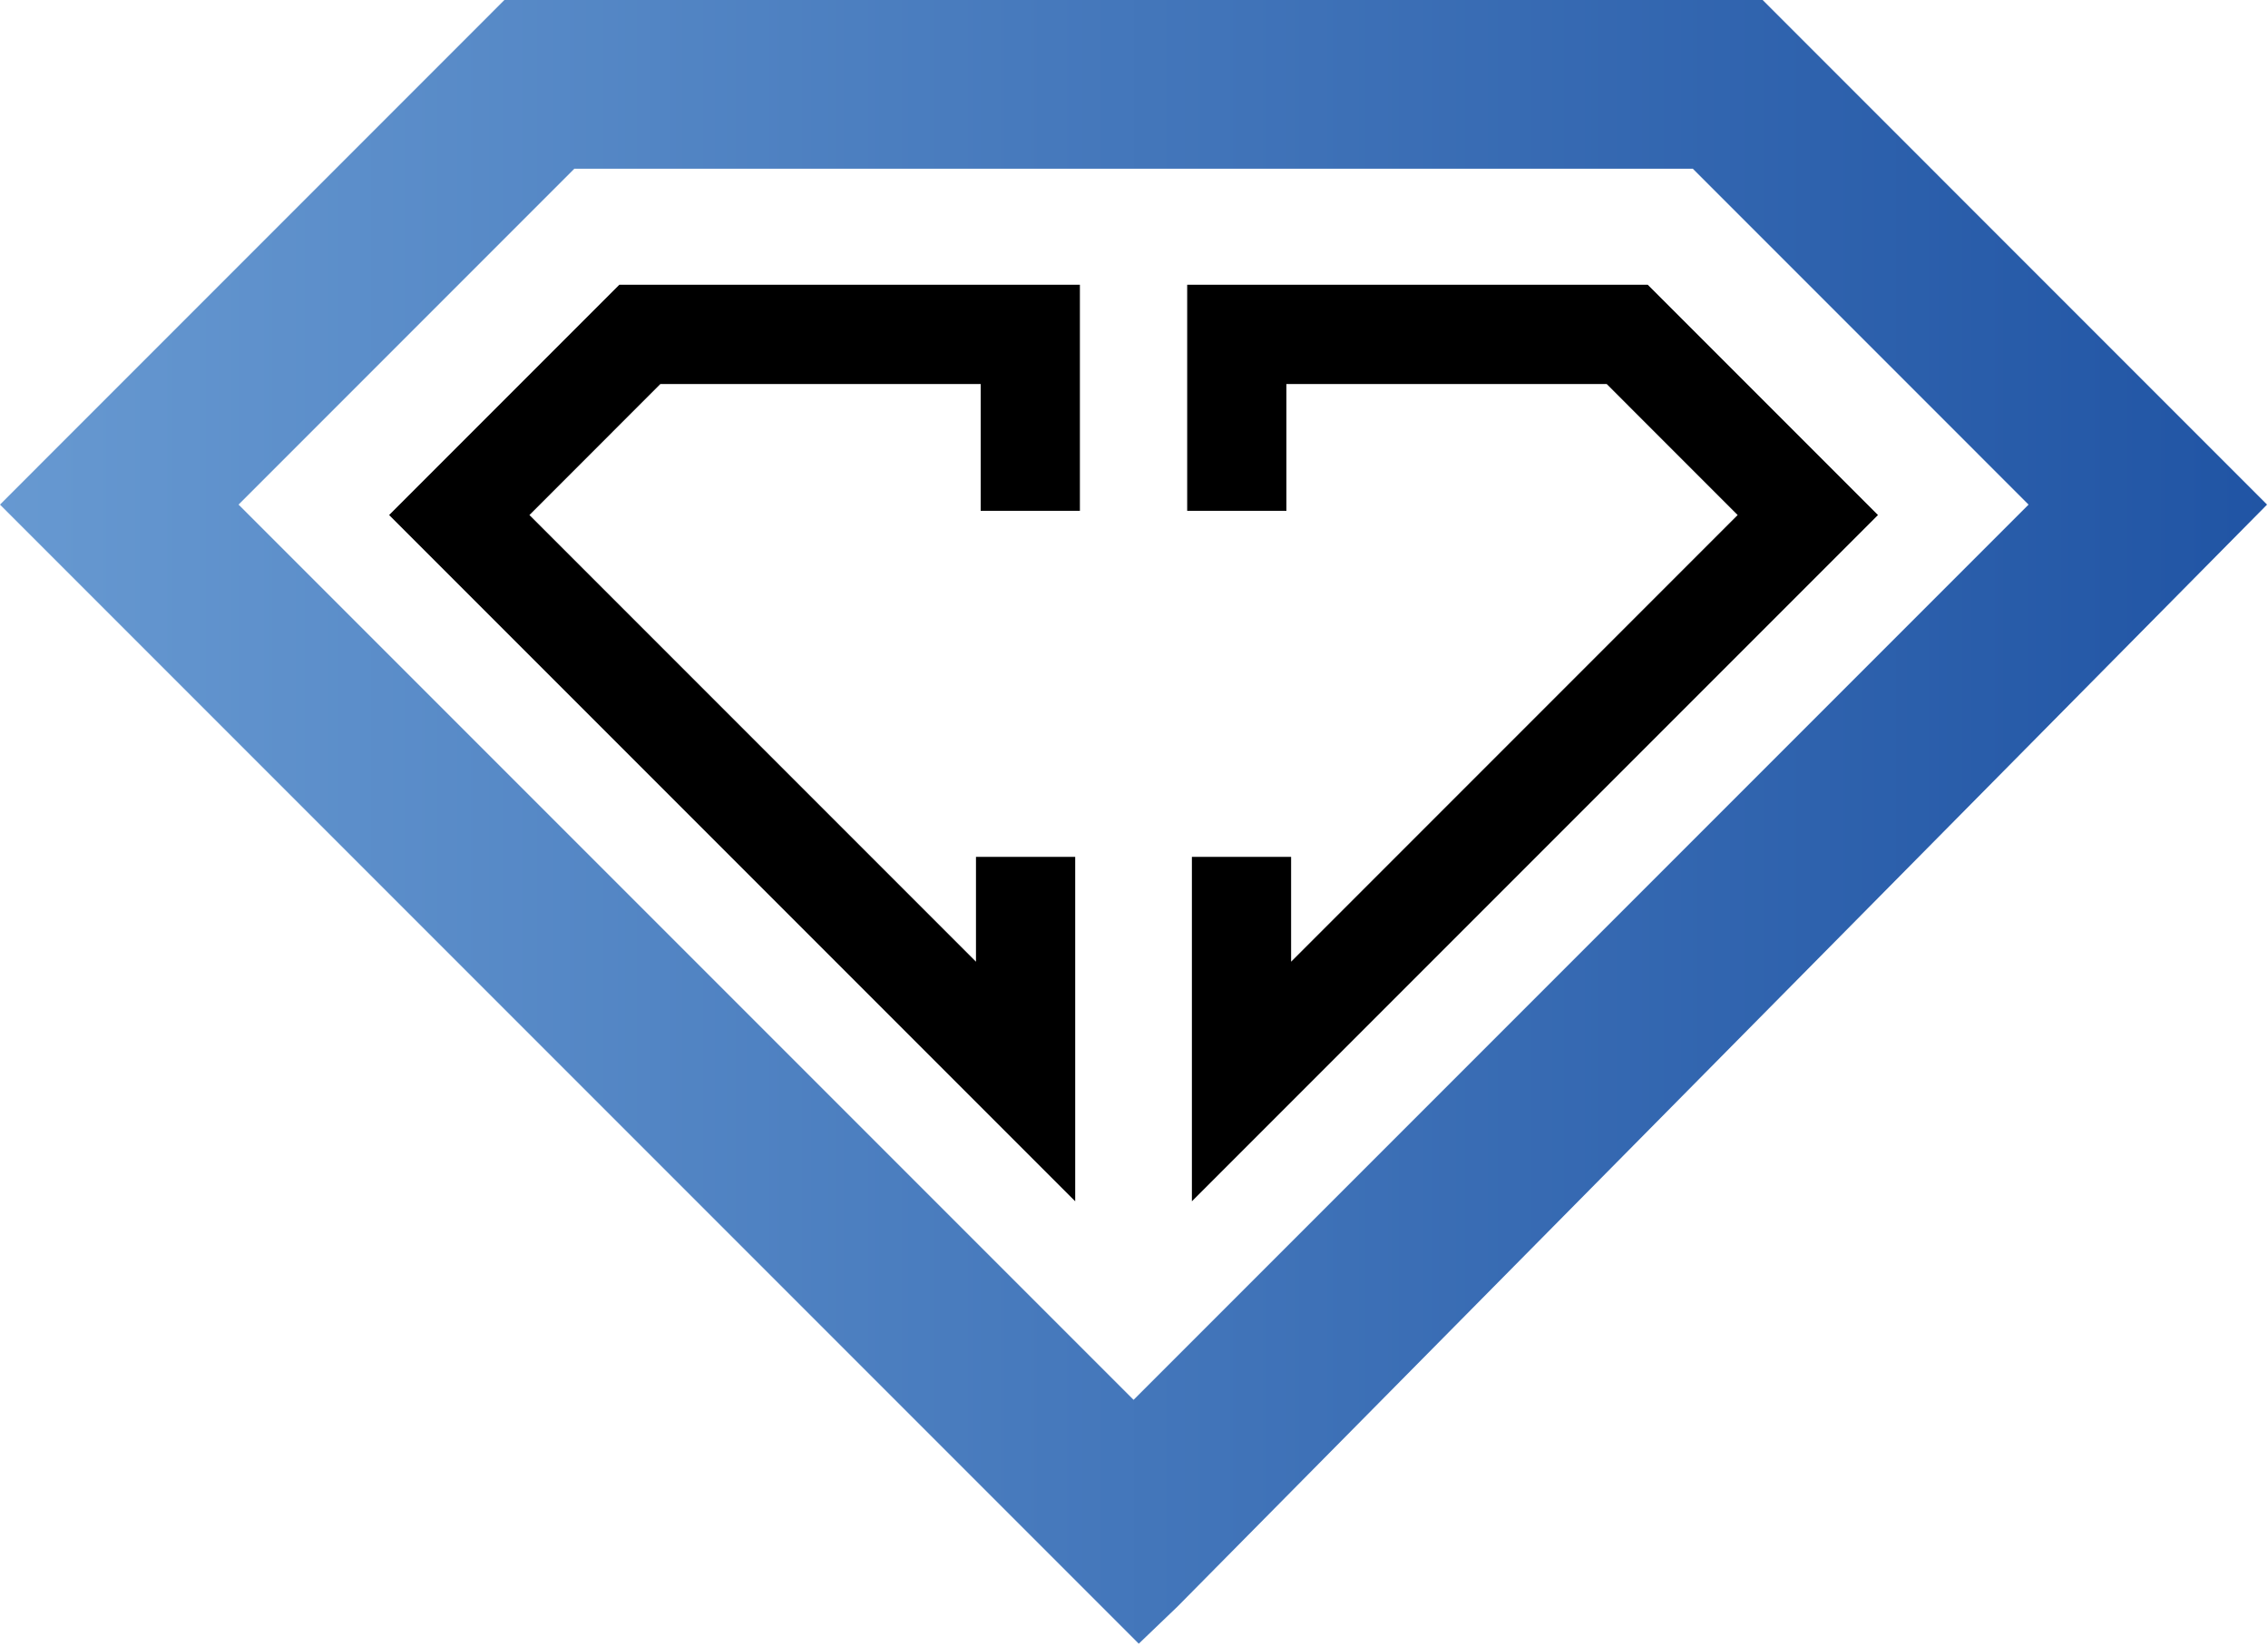 <svg xmlns="http://www.w3.org/2000/svg" xmlns:xlink="http://www.w3.org/1999/xlink" xmlns:serif="http://www.serif.com/" width="100%" height="100%" viewBox="0 0 646 469" xml:space="preserve" style="fill-rule:evenodd;clip-rule:evenodd;stroke-linejoin:round;stroke-miterlimit:2;">    <g transform="matrix(1,0,0,1,-708.04,-627.31)">        <path d="M1014.29,969.39L818.87,773.97L884.44,708.4L1015.63,708.4L1015.63,772.78L987.37,772.78L987.37,736.66L896.14,736.66L858.84,773.97L986.03,901.16L986.03,871.3L1014.29,871.3L1014.29,969.39Z" style="fill-rule:nonzero;"></path>        <path d="M1047.53,969.39L1047.53,871.3L1075.79,871.3L1075.79,901.16L1202.98,773.97L1165.68,736.66L1074.45,736.66L1074.45,772.78L1046.19,772.78L1046.19,708.4L1177.38,708.4L1242.95,773.97L1047.53,969.39Z" style="fill-rule:nonzero;"></path>        <path d="M1210.1,627.31L851.71,627.31L708.04,771L1032.4,1095.36L1043.36,1084.86L1353.77,771L1210.1,627.31ZM1030.92,1025.92L775.99,771L871.62,675.36L1190.21,675.36L1285.84,771L1030.92,1025.92Z" style="fill:url(#_Linear1);fill-rule:nonzero;"></path>    </g>    <defs>        <linearGradient id="_Linear1" x1="0" y1="0" x2="1" y2="0" gradientUnits="userSpaceOnUse" gradientTransform="matrix(645.74,0,0,645.74,708.04,861.33)"><stop offset="0" style="stop-color:rgb(103,153,209);stop-opacity:1"></stop><stop offset="1" style="stop-color:rgb(32,84,164);stop-opacity:1"></stop></linearGradient>    </defs></svg>